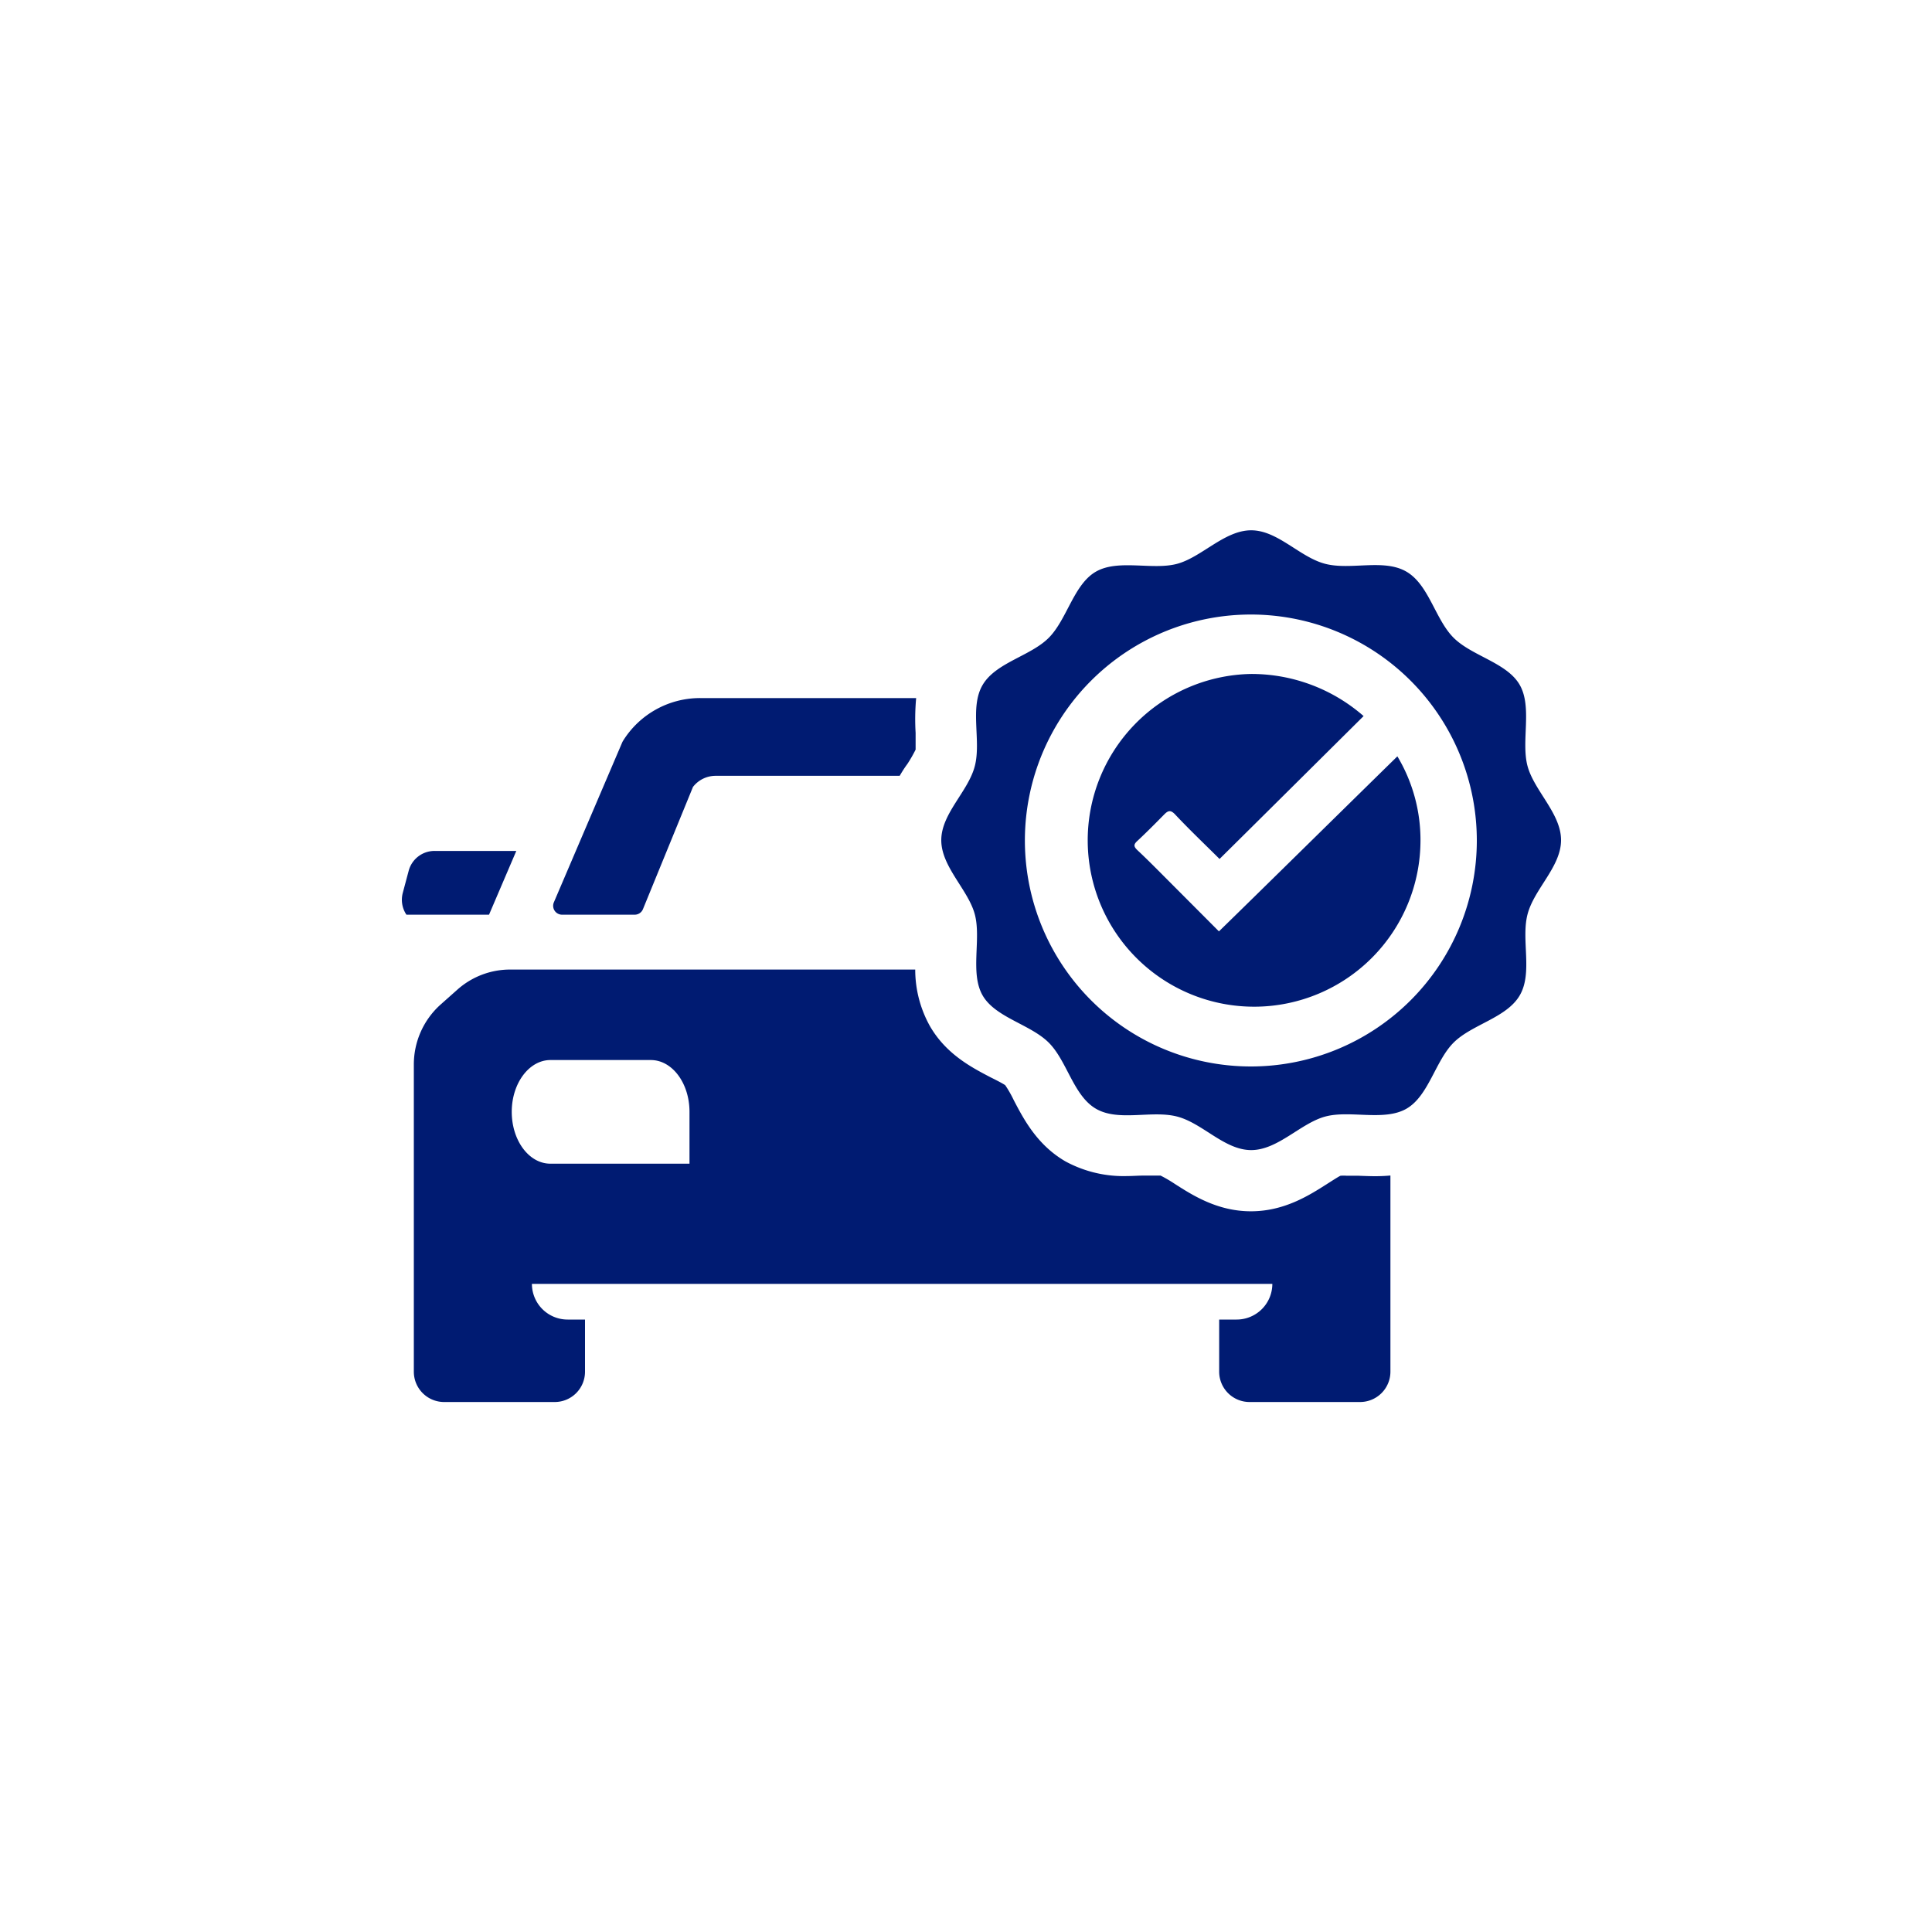 <svg viewBox="0 0 250 250" xmlns="http://www.w3.org/2000/svg" id="Layer_1"><defs><style>.cls-1{fill:none;}.cls-2{fill:#001b72;}</style></defs><path d="M84.18,137.17h-13c-2.77,0-5,3-5,6.7s2.26,6.71,5,6.71h18v-6.71C89.22,140.19,87,137.17,84.18,137.17Z" class="cls-1"></path><path d="M66.81,110.11H56.24a3.46,3.46,0,0,0-3.36,2.58l-.76,2.85a3.46,3.46,0,0,0,.47,2.82H63.28Z" class="cls-2"></path><path d="M175.75,152.14c-.5,0-1,0-1.5,0a5.47,5.47,0,0,0-.79,0c-.22.09-1.12.67-1.72,1.05-2.35,1.5-5.57,3.55-9.87,3.55s-7.52-2.05-9.86-3.55a18,18,0,0,0-1.83-1.07h0s-.27,0-.68,0-1,0-1.49,0c-.72,0-1.43.06-2.13.06a15.75,15.75,0,0,1-8-1.89c-3.67-2.12-5.42-5.48-6.7-7.93a14.74,14.74,0,0,0-1.1-1.93c-.2-.16-1.19-.68-1.85-1-2.45-1.28-5.81-3-7.92-6.69a15,15,0,0,1-1.88-7.28H66a10.25,10.25,0,0,0-6.85,2.63L57,130a10.41,10.41,0,0,0-3.45,7.75V177.5a3.92,3.92,0,0,0,3.92,3.92H71.78a3.92,3.92,0,0,0,3.92-3.93v-6.74H73.45a4.62,4.62,0,0,1-4.62-4.62h95.81a4.62,4.62,0,0,1-4.63,4.62h-2.25v6.75a3.93,3.93,0,0,0,3.92,3.92H176a3.93,3.93,0,0,0,3.92-3.93V152.11c-.74.07-1.43.09-2,.09S176.47,152.17,175.75,152.14Zm-86.53-1.56h-18c-2.77,0-5-3-5-6.71s2.26-6.7,5-6.7h13c2.77,0,5,3,5,6.7Z" class="cls-2"></path><path d="M118.48,97c0-.26,0-1.41,0-2.17a30,30,0,0,1,.07-4.5H90.6a11.73,11.73,0,0,0-10,5.57,1.86,1.86,0,0,0-.1.2l-8.83,20.66a1.15,1.15,0,0,0,1.06,1.6h9.4a1.15,1.15,0,0,0,1.07-.72l6.47-15.81a3.71,3.71,0,0,1,2.92-1.44h23.83c.32-.55.65-1.07,1-1.54A18.16,18.16,0,0,0,118.48,97Z" class="cls-2"></path><path d="M202,108.71c0-3.45-3.49-6.4-4.34-9.59s.64-7.59-1-10.48-6.19-3.74-8.57-6.12-3.19-6.87-6.12-8.56-7.18-.15-10.48-1-6.14-4.34-9.59-4.34-6.41,3.49-9.59,4.34-7.59-.64-10.48,1-3.75,6.19-6.12,8.57-6.87,3.2-8.57,6.12-.15,7.19-1,10.48-4.34,6.14-4.34,9.59,3.49,6.41,4.34,9.6-.64,7.59,1,10.47,6.19,3.75,8.57,6.13,3.19,6.87,6.12,8.56,7.18.15,10.48,1,6.13,4.34,9.59,4.34,6.4-3.48,9.59-4.34,7.59.64,10.48-1,3.75-6.19,6.12-8.56,6.87-3.2,8.57-6.13.15-7.18,1-10.47S202,112.17,202,108.71ZM161.87,138a29.24,29.24,0,1,1,29.23-29.24A29.24,29.24,0,0,1,161.87,138Z" class="cls-2"></path><path d="M180.82,97.87c-6.65,6.51-17.23,16.94-23.09,22.65l-6.41-6.43c-1.37-1.37-2.72-2.75-4.13-4.07-.51-.48-.52-.75,0-1.22,1.18-1.1,2.32-2.25,3.45-3.4.51-.52.84-.63,1.43,0,1.88,2,3.84,3.86,5.74,5.75,4.28-4.23,13.3-13.19,18.64-18.49a22.06,22.06,0,0,0-14.58-5.45,21.53,21.53,0,1,0,21.94,21.52A21.07,21.07,0,0,0,180.82,97.87Z" class="cls-2"></path></svg>